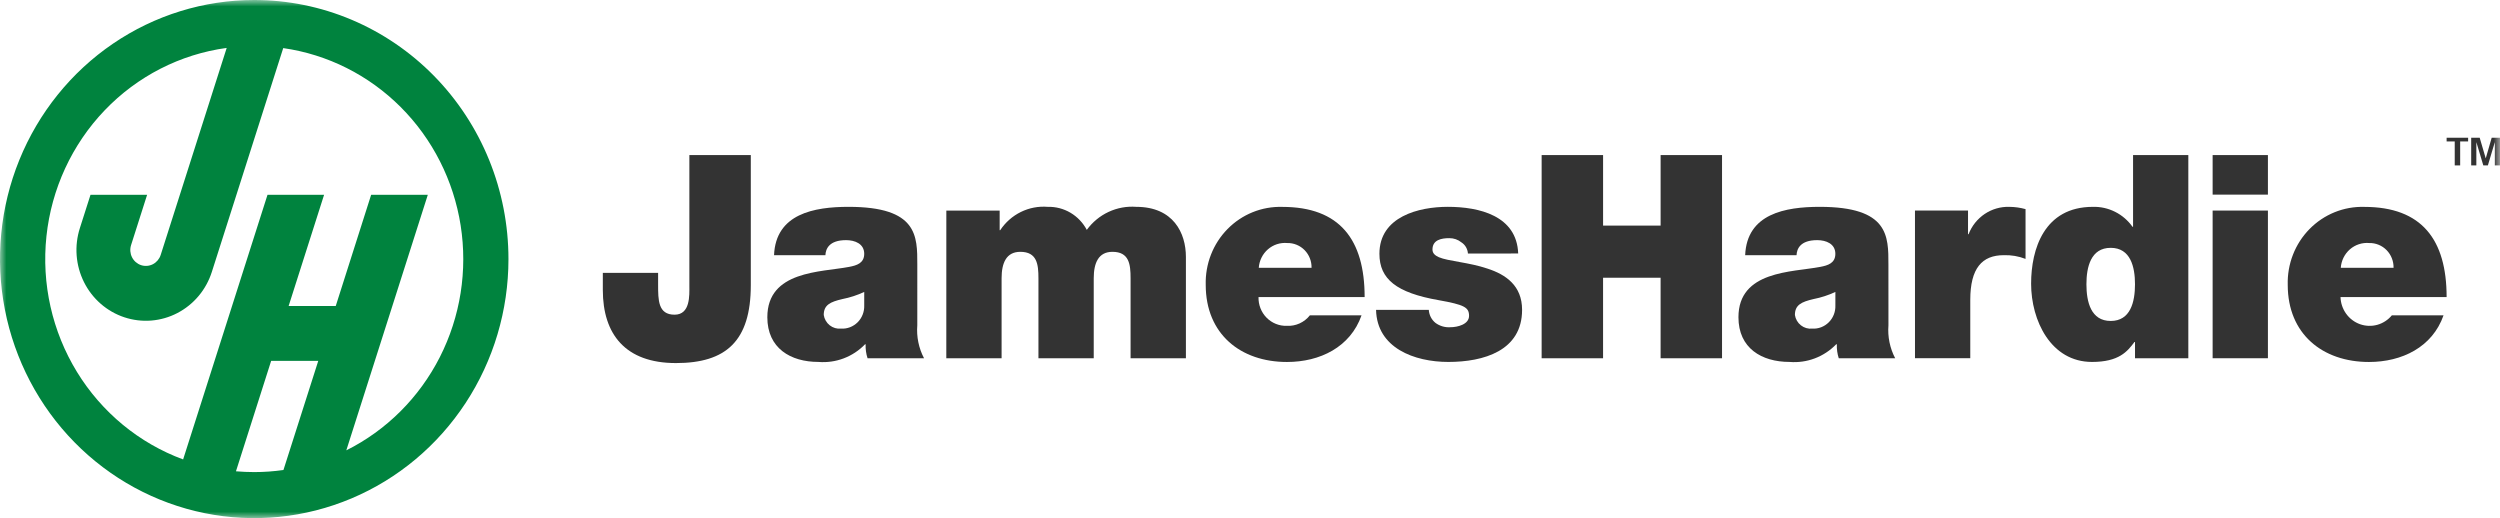 <svg xmlns="http://www.w3.org/2000/svg" width="193" height="40" viewBox="0 0 193 40" fill="none">
<g id="JH Logo">
<g id="vector">
<mask id="mask0_2353_7203" style="mask-type:luminance" maskUnits="userSpaceOnUse" x="0" y="0" width="193" height="40">
<g id="clip-path">
<path id="Rectangle 1119" d="M193 0H0V40H193V0Z" fill="white"/>
</g>
</mask>
<g mask="url(#mask0_2353_7203)">
<g id="Group 1522">
<path id="Path 173" d="M57.962 22.011C57.962 26.337 56.044 28.029 52.185 28.029C48.283 28.029 46.538 25.81 46.538 22.384V21.066H50.806V21.966C50.806 23.177 50.806 24.294 52.077 24.294C53.306 24.294 53.219 22.782 53.219 22.077V11.972H57.962V22.011Z" fill="#333333"/>
<path id="Path 174" d="M70.815 25.108C70.745 25.991 70.925 26.875 71.335 27.656H66.975C66.862 27.309 66.812 26.945 66.826 26.579H66.782C66.316 27.061 65.753 27.432 65.131 27.667C64.509 27.902 63.844 27.996 63.183 27.941C61.03 27.941 59.238 26.882 59.238 24.491C59.238 20.888 63.377 21.021 65.554 20.603C66.136 20.493 66.718 20.318 66.718 19.593C66.718 18.823 66.007 18.539 65.317 18.539C64.002 18.539 63.743 19.22 63.721 19.702H59.756C59.886 16.496 62.861 15.968 65.512 15.968C70.857 15.968 70.816 18.231 70.816 20.431L70.815 25.108ZM66.719 22.537C66.183 22.788 65.618 22.972 65.038 23.086C64.089 23.305 63.593 23.546 63.593 24.316C63.641 24.633 63.807 24.918 64.055 25.114C64.304 25.31 64.616 25.401 64.929 25.37C65.164 25.384 65.399 25.347 65.619 25.263C65.839 25.179 66.04 25.049 66.208 24.882C66.376 24.714 66.509 24.513 66.596 24.291C66.684 24.068 66.725 23.83 66.718 23.59L66.719 22.537Z" fill="#333333"/>
<path id="Path 175" d="M73.057 16.256H77.174V17.769H77.217C77.617 17.165 78.167 16.68 78.811 16.364C79.455 16.047 80.169 15.911 80.882 15.968C81.497 15.951 82.105 16.108 82.638 16.422C83.171 16.736 83.608 17.195 83.9 17.747C84.337 17.147 84.916 16.669 85.584 16.358C86.251 16.047 86.984 15.913 87.716 15.968C90.582 15.968 91.552 17.989 91.552 19.834V27.657H87.281V21.483C87.281 20.405 87.174 19.441 85.88 19.441C84.803 19.441 84.436 20.298 84.436 21.483V27.657H80.168V21.483C80.168 20.405 80.061 19.441 78.767 19.441C77.689 19.441 77.323 20.298 77.323 21.483V27.657H73.055L73.057 16.256Z" fill="#333333"/>
<path id="Path 176" d="M97.158 22.936C97.15 23.23 97.2 23.522 97.307 23.795C97.413 24.068 97.573 24.316 97.777 24.523C97.981 24.731 98.224 24.894 98.492 25.002C98.76 25.111 99.046 25.163 99.334 25.154C99.674 25.174 100.014 25.11 100.326 24.969C100.637 24.828 100.911 24.613 101.124 24.342H105.111C104.248 26.802 101.898 27.945 99.355 27.945C95.777 27.945 93.082 25.792 93.082 21.992C93.06 21.195 93.197 20.402 93.486 19.661C93.775 18.92 94.209 18.247 94.762 17.684C95.315 17.12 95.976 16.678 96.703 16.383C97.43 16.089 98.208 15.949 98.99 15.972C103.431 15.972 105.35 18.499 105.35 22.936H97.158ZM101.252 20.672C101.257 20.42 101.213 20.169 101.12 19.935C101.028 19.701 100.89 19.488 100.715 19.31C100.539 19.131 100.331 18.991 100.101 18.897C99.871 18.802 99.625 18.757 99.377 18.762C99.109 18.738 98.839 18.768 98.583 18.851C98.326 18.934 98.089 19.069 97.884 19.247C97.679 19.425 97.511 19.642 97.39 19.887C97.269 20.132 97.197 20.399 97.178 20.672H101.252Z" fill="#333333"/>
<path id="Path 177" d="M113.324 19.572C113.313 19.399 113.262 19.232 113.176 19.083C113.09 18.934 112.971 18.808 112.828 18.715C112.559 18.497 112.224 18.38 111.88 18.386C111.276 18.386 110.587 18.517 110.587 19.264C110.587 19.594 110.845 19.747 111.083 19.858C111.793 20.165 113.411 20.253 114.833 20.736C116.256 21.197 117.505 22.054 117.505 23.921C117.505 27.084 114.531 27.942 111.815 27.942C109.185 27.942 106.296 26.864 106.232 23.921H110.303C110.315 24.117 110.368 24.309 110.457 24.483C110.547 24.657 110.671 24.81 110.823 24.931C111.155 25.173 111.559 25.29 111.966 25.262C112.526 25.262 113.411 25.041 113.411 24.383C113.411 23.724 113.043 23.526 111.061 23.172C107.806 22.601 106.491 21.546 106.491 19.591C106.491 16.717 109.534 15.967 111.772 15.967C114.186 15.967 117.096 16.648 117.204 19.57L113.324 19.572Z" fill="#333333"/>
<path id="Path 178" d="M119.015 11.972H123.758V17.418H128.199V11.972H132.941V27.656H128.198V21.439H123.757V27.656H119.014L119.015 11.972Z" fill="#333333"/>
<path id="Path 179" d="M145.788 25.108C145.718 25.991 145.898 26.875 146.307 27.656H141.952C141.84 27.309 141.79 26.945 141.804 26.579H141.754C141.288 27.061 140.724 27.432 140.102 27.667C139.48 27.902 138.814 27.996 138.153 27.941C136 27.941 134.208 26.882 134.208 24.491C134.208 20.888 138.348 21.021 140.525 20.603C141.108 20.493 141.689 20.318 141.689 19.593C141.689 18.823 140.978 18.539 140.288 18.539C138.973 18.539 138.714 19.22 138.693 19.702H134.727C134.856 16.496 137.831 15.968 140.482 15.968C145.827 15.968 145.786 18.231 145.786 20.431L145.788 25.108ZM141.692 22.537C141.155 22.788 140.59 22.973 140.01 23.086C139.062 23.305 138.567 23.546 138.567 24.316C138.615 24.633 138.78 24.918 139.029 25.114C139.277 25.31 139.59 25.402 139.903 25.37C140.137 25.384 140.372 25.347 140.593 25.263C140.813 25.179 141.013 25.049 141.182 24.881C141.35 24.714 141.482 24.513 141.57 24.29C141.657 24.068 141.699 23.83 141.691 23.59L141.692 22.537Z" fill="#333333"/>
<path id="Path 180" d="M147.836 16.255H151.931V18.078H151.975C152.222 17.439 152.658 16.893 153.221 16.516C153.784 16.139 154.448 15.948 155.122 15.969C155.544 15.973 155.965 16.031 156.372 16.144V19.987C155.836 19.778 155.265 19.681 154.692 19.7C153.01 19.7 152.105 20.711 152.105 23.15V27.653H147.837L147.836 16.255Z" fill="#333333"/>
<path id="Path 181" d="M168.939 27.656H164.823V26.403H164.779C164.239 27.128 163.591 27.942 161.502 27.942C158.334 27.942 156.802 24.756 156.802 21.9C156.802 19.221 157.816 15.969 161.568 15.969C162.162 15.953 162.752 16.084 163.285 16.352C163.819 16.62 164.28 17.017 164.629 17.507H164.672V11.972H168.939V27.656ZM162.947 19.133C161.415 19.133 161.072 20.604 161.072 21.944C161.072 23.306 161.416 24.778 162.947 24.778C164.477 24.778 164.822 23.305 164.822 21.944C164.822 20.604 164.477 19.133 162.947 19.133Z" fill="#333333"/>
<path id="Path 182" d="M175.083 14.153V15.025H170.815V11.972H175.083V14.153ZM170.815 16.255H175.083V27.656H170.815V16.255Z" fill="#333333"/>
<path id="Path 183" d="M180.688 22.936C180.702 23.4 180.854 23.848 181.123 24.222C181.392 24.595 181.767 24.877 182.196 25.029C182.626 25.181 183.091 25.197 183.53 25.075C183.968 24.952 184.36 24.696 184.653 24.342H188.642C187.779 26.802 185.43 27.945 182.886 27.945C179.308 27.945 176.613 25.792 176.613 21.992C176.591 21.195 176.728 20.402 177.017 19.661C177.306 18.92 177.74 18.247 178.293 17.684C178.846 17.12 179.507 16.678 180.234 16.383C180.961 16.089 181.739 15.949 182.521 15.972C186.962 15.972 188.879 18.499 188.879 22.936H180.688ZM184.783 20.672C184.788 20.42 184.743 20.169 184.65 19.935C184.558 19.701 184.42 19.488 184.245 19.31C184.07 19.131 183.861 18.991 183.631 18.897C183.401 18.802 183.155 18.757 182.908 18.762C182.64 18.738 182.37 18.768 182.113 18.852C181.857 18.935 181.62 19.069 181.415 19.247C181.21 19.425 181.042 19.643 180.921 19.887C180.8 20.132 180.728 20.399 180.709 20.672H184.783Z" fill="#333333"/>
<path id="Path 184" fill-rule="evenodd" clip-rule="evenodd" d="M19.627 0C15.745 2.82912e-09 11.95 1.173 8.723 3.37C5.495 5.568 2.98 8.692 1.494 12.346C0.009 16 -0.38 20.021 0.377 23.901C1.134 27.781 3.003 31.344 5.748 34.141C8.493 36.938 11.99 38.843 15.797 39.615C19.604 40.387 23.551 39.991 27.137 38.477C30.723 36.964 33.788 34.4 35.945 31.111C38.102 27.823 39.253 23.956 39.253 20C39.253 17.374 38.746 14.773 37.76 12.347C36.773 9.92 35.328 7.715 33.505 5.858C31.683 4.001 29.519 2.528 27.138 1.522C24.756 0.517 22.204 -1.87852e-09 19.627 0ZM18.216 36.384L20.933 27.859H24.57L21.882 36.284C21.135 36.391 20.382 36.445 19.627 36.445C19.152 36.445 18.681 36.423 18.216 36.384ZM26.735 34.767L33.027 15.038H28.653L25.919 23.624H22.282L25.02 15.037H20.652L14.137 35.468C10.74 34.215 7.853 31.835 5.94 28.711C4.027 25.587 3.197 21.9 3.585 18.239C3.973 14.578 5.555 11.155 8.078 8.519C10.601 5.883 13.919 4.185 17.501 3.699L12.405 19.682C12.306 19.991 12.091 20.247 11.807 20.395C11.524 20.542 11.194 20.569 10.89 20.469C10.587 20.368 10.336 20.149 10.191 19.86C10.046 19.571 10.02 19.235 10.118 18.925L11.357 15.038H6.987L6.166 17.61C5.948 18.292 5.863 19.012 5.918 19.727C5.972 20.442 6.165 21.14 6.484 21.779C6.803 22.419 7.243 22.988 7.778 23.454C8.313 23.92 8.933 24.275 9.603 24.496C10.273 24.718 10.979 24.803 11.68 24.747C12.382 24.69 13.066 24.494 13.694 24.167C14.321 23.841 14.879 23.392 15.336 22.846C15.793 22.3 16.139 21.668 16.356 20.985L21.865 3.713C25.286 4.202 28.462 5.796 30.928 8.26C33.394 10.725 35.018 13.931 35.563 17.406C36.108 20.882 35.545 24.444 33.956 27.569C32.367 30.694 29.836 33.217 26.735 34.767Z" fill="#00833E"/>
<path id="Path 185" d="M189.505 10.919H188.879V10.633H190.539V10.919H189.925V12.77H189.505V10.919Z" fill="#333333"/>
<path id="Path 186" d="M190.776 10.632H191.432L191.895 12.214H191.903L192.359 10.632H192.999V12.77H192.601V10.993H192.594L192.064 12.77H191.711L191.181 10.993H191.174V12.77H190.776V10.632Z" fill="#333333"/>
</g>
</g>
</g>
</g>
</svg>